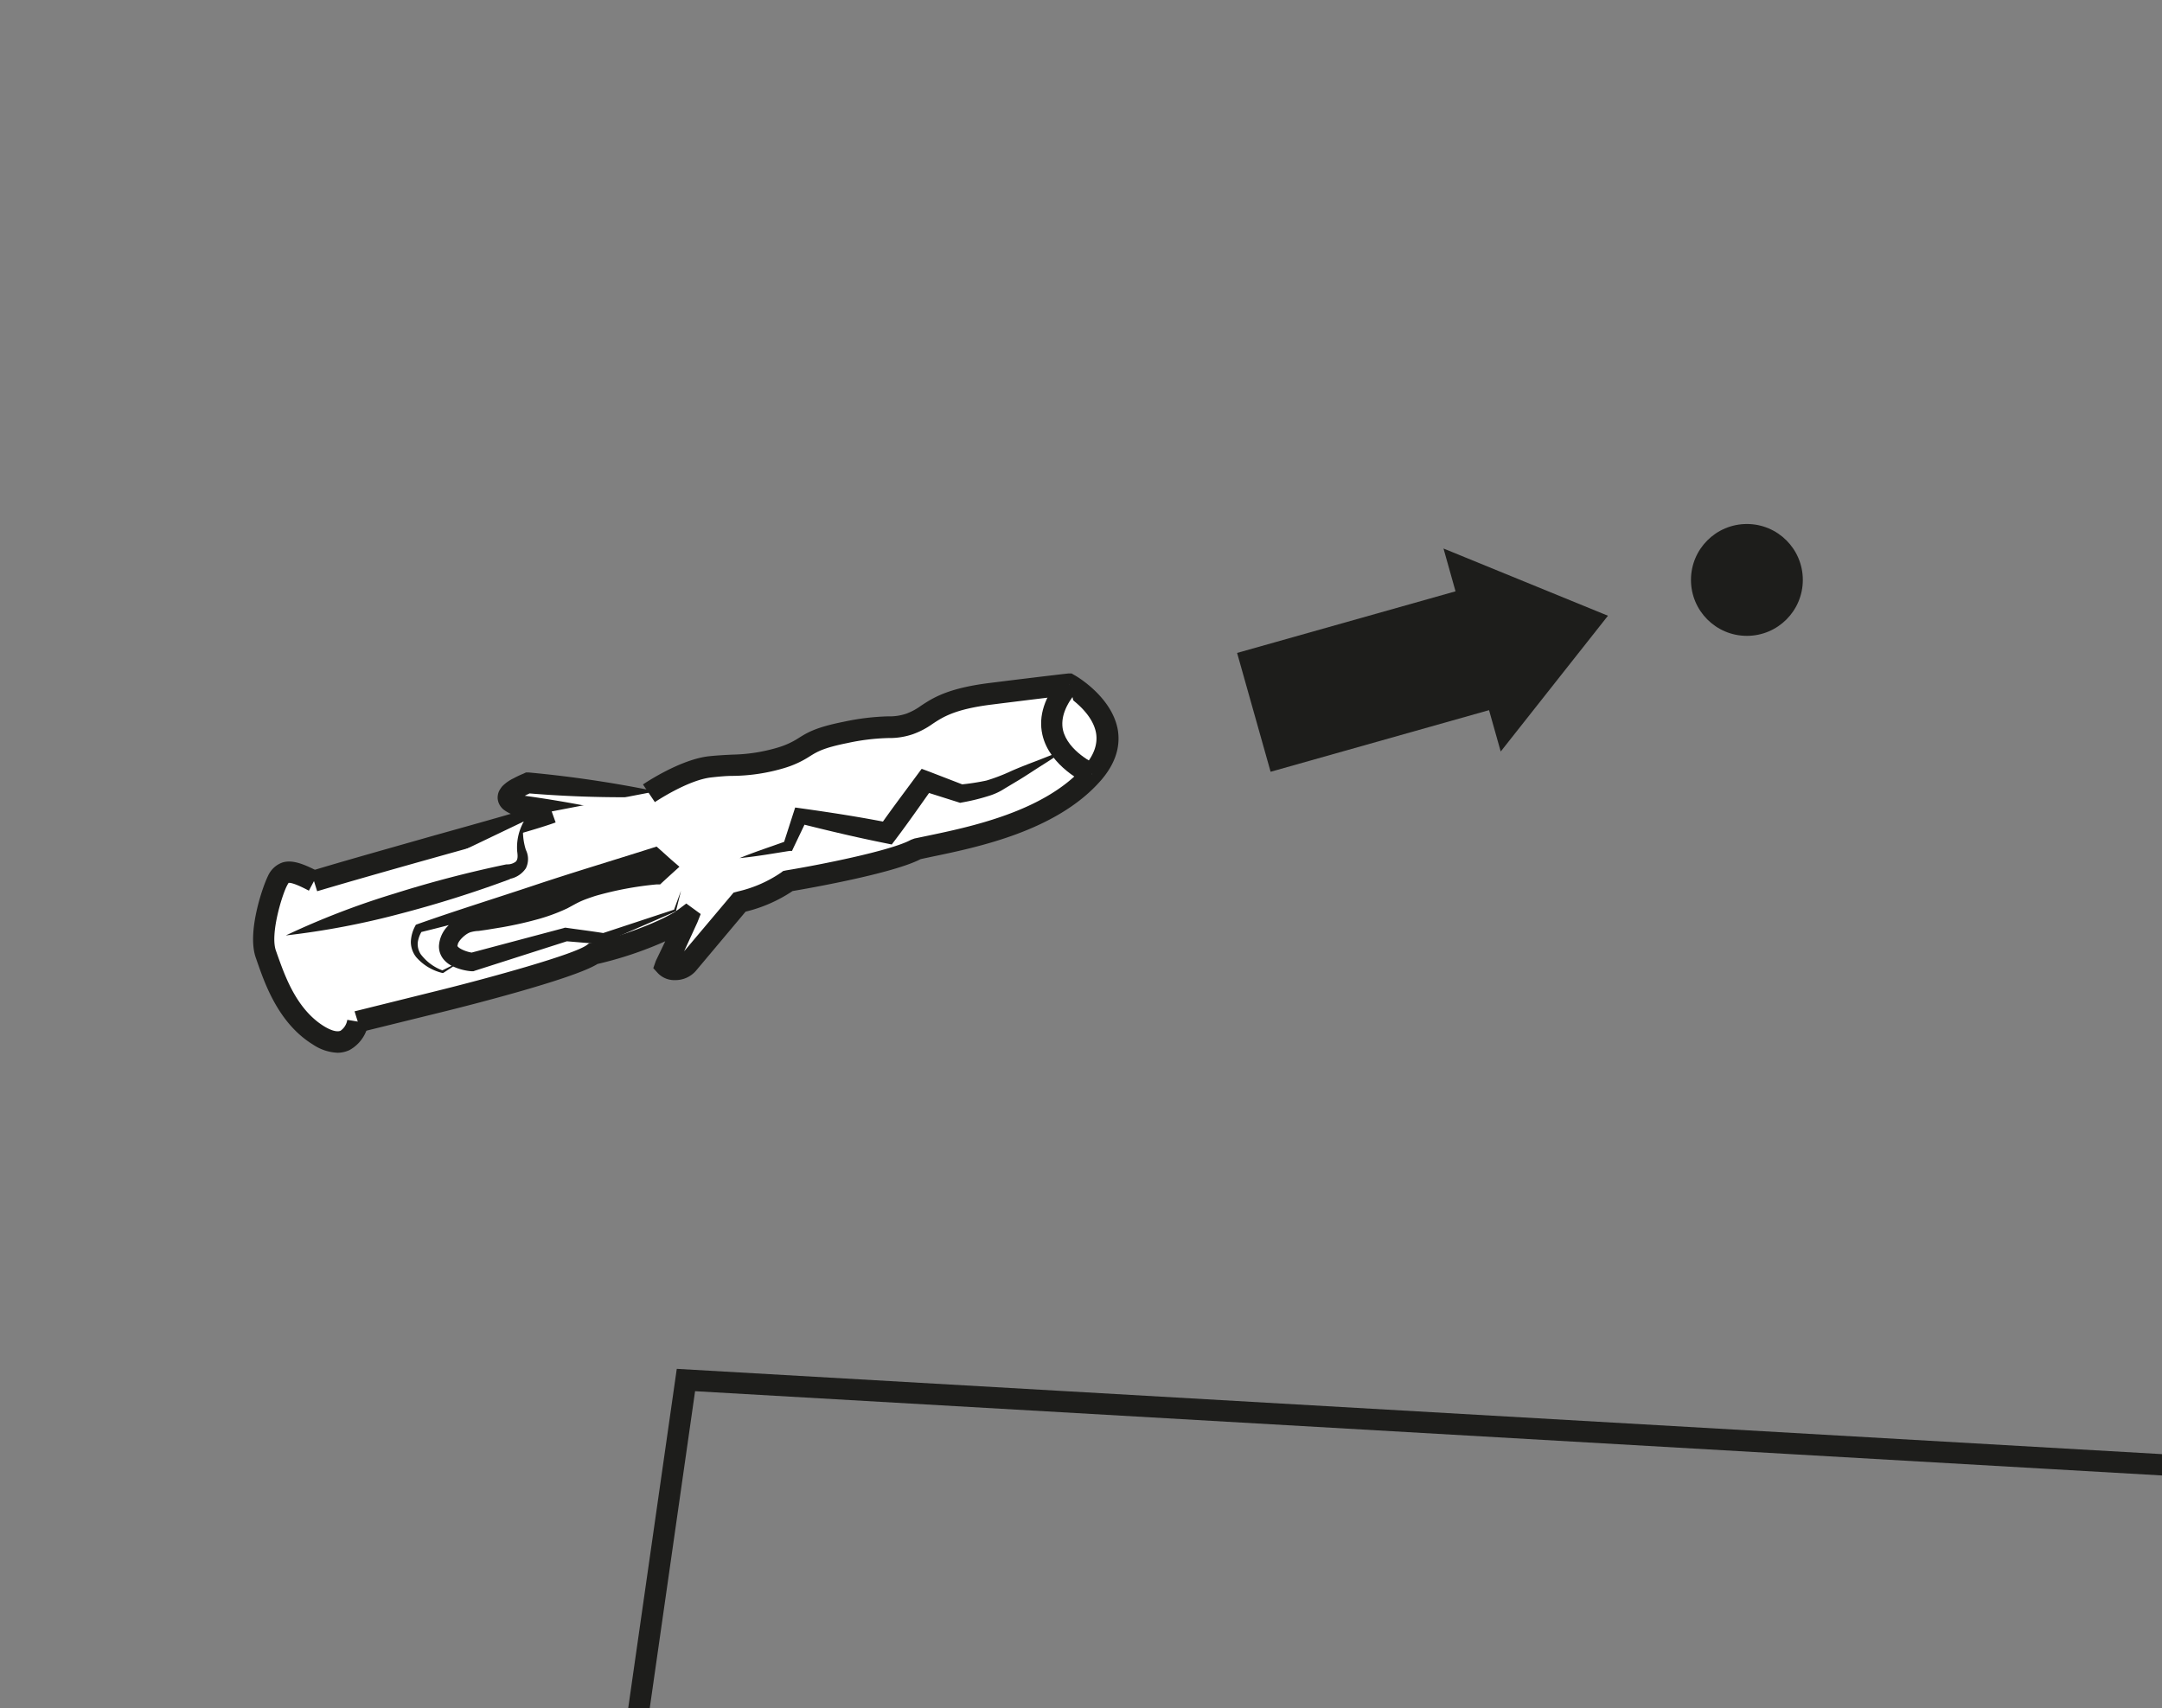 <svg id="Vrstva_1" data-name="Vrstva 1" xmlns="http://www.w3.org/2000/svg" xmlns:xlink="http://www.w3.org/1999/xlink" viewBox="0 0 300 237"><rect x="0" y="0" width="300" height="237" fill="#808080" stroke="none"/><defs><style>.cls-1{fill:none;}.cls-2{fill:#1d1d1b;}.cls-3{fill:#fff;}.cls-4{clip-path:url(#clip-path);}.cls-5{clip-path:url(#clip-path-2);}.cls-6{clip-path:url(#clip-path-3);}</style><clipPath id="clip-path"><polygon class="cls-1" points="349.51 -166.42 434.77 -168.73 485.6 -284.33 351.06 -345.09 349.51 -166.42"/></clipPath><clipPath id="clip-path-2"><rect class="cls-1" x="288.95" y="-298.55" width="255.1" height="172.1" transform="translate(811.73 -462.34) rotate(174.73)"/></clipPath><clipPath id="clip-path-3"><rect class="cls-1" x="305.1" y="-276.49" width="174.64" height="231.77" transform="translate(16.4 35.35) rotate(-5.27)"/></clipPath></defs><circle class="cls-2" cx="242.4" cy="80.47" r="7.76"/><polygon class="cls-2" points="89.64 240.65 86.71 240.23 93.91 189.94 335.81 203.83 335.64 206.78 96.45 193.04 89.64 240.65"/><line class="cls-3" x1="97.17" y1="123.12" x2="95.47" y2="127.41"/><rect class="cls-2" x="94.01" y="123.78" width="4.61" height="2.96" transform="translate(-55.54 168.93) rotate(-68.48)"/><path class="cls-3" d="M93.7,114.7l-21.46-2.87s-4.37-.93,1-3.21c6.54.26,20.78,1.83,20.78,1.83"/><path class="cls-2" d="M93.69,114.7a164.2,164.2,0,0,1-21.64-1.43h-.11a5.16,5.16,0,0,1-1.88-.8,2.24,2.24,0,0,1-1-1.62,2.22,2.22,0,0,1,.19-1.08,4.16,4.16,0,0,1,.42-.64A5.46,5.46,0,0,1,71.26,108a13.93,13.93,0,0,1,1.42-.67l.31-.15.31,0A161.48,161.48,0,0,1,94,110.45a160.49,160.49,0,0,1-20.83-.38l.62-.12c-.38.19-.8.36-1.12.56A3.66,3.66,0,0,0,72,111s0,0,0-.06a.64.64,0,0,0,.07-.39c-.09-.42-.22-.49-.21-.47a2.76,2.76,0,0,0,.7.29l-.1,0A166,166,0,0,1,93.69,114.7Z"/><path class="cls-3" d="M90,110s4.85-3.29,8.54-3.67,6.24-.09,9.85-1.23c4.13-1.32,2.8-2.3,8.93-3.52s6.24-.3,8.88-1.18c3-1,3.17-3.16,11.19-4.17s10.94-1.33,10.94-1.33,9.48,5.36,3.1,12.5-18.56,9.09-24.26,10.33l0,0c-3.37,1.89-15.59,4-17.77,4.41l-.08,0a18.89,18.89,0,0,1-6.62,2.89.19.19,0,0,0-.09,0l-7.25,8.61a2.15,2.15,0,0,1-2.94.3c0-.06-.08-.1-.07-.12l3.13-6.53c.07-.14-.12-.22-.26-.12-3.11,2.36-11.24,4.85-12.77,5a.29.29,0,0,0-.13,0c-2.61,2-20.63,6.44-20.63,6.44l-13.89,3.45s-11.91-3.76-6.91-19.12c9-2.91,30.27-8.46,35.73-10.36"/><path class="cls-2" d="M47.74,143.78l-.4-.13A14,14,0,0,1,39.75,137c-2-3.91-2.1-8.73-.28-14.34l.24-.72.71-.23C45,120.22,52.65,118.1,60,116c6.92-1.93,13.45-3.76,16.1-4.67l1,2.79c-2.72,1-9.3,2.78-16.26,4.73s-14.17,4-18.77,5.4c-3.5,11.82,4,15.67,5.81,16.41l13.45-3.34c6.86-1.71,18.38-4.89,20.1-6.19l.33-.25.54-.09c1.27-.13,9.17-2.55,12-4.72l.93-.7,2,1.46-.47,1.18L94.93,132l6.86-8.14.59-.16a17.56,17.56,0,0,0,6-2.62l.29-.22.43-.09c4.48-.73,14.6-2.73,17.3-4.24l.49-.18,1.63-.34c6.1-1.27,16.32-3.39,21.81-9.53,1.44-1.62,2-3.15,1.77-4.7-.43-2.62-3.11-4.61-4.12-5.28-1.14.13-4.28.5-10.41,1.27-5.09.64-6.74,1.73-8.19,2.69a11.12,11.12,0,0,1-2.72,1.42,10,10,0,0,1-3.39.53,29.83,29.83,0,0,0-5.66.69c-3.35.67-4.22,1.21-5.22,1.83a13.61,13.61,0,0,1-3.55,1.64,25.81,25.81,0,0,1-7.1,1.09c-1,0-2,.1-3,.21-3.27.34-7.82,3.4-7.87,3.43l-1.65-2.45c.21-.15,5.21-3.51,9.22-3.92,1.15-.12,2.19-.17,3.19-.22a23.41,23.41,0,0,0,6.36-1,11,11,0,0,0,2.89-1.34c1.14-.71,2.32-1.45,6.2-2.22a33.08,33.08,0,0,1,6.15-.75,7.22,7.22,0,0,0,2.55-.38,8.39,8.39,0,0,0,2-1.08c1.64-1.08,3.68-2.43,9.45-3.16,8-1,11-1.33,11-1.33l.47,0,.41.24c.22.11,5.2,3,6,7.6.4,2.45-.43,4.86-2.49,7.16-6.13,6.87-16.95,9.11-23.42,10.45l-1.45.31c-3.82,2-15.69,4.08-17.77,4.43a20.22,20.22,0,0,1-6.52,2.86l-6.93,8.25A3.77,3.77,0,0,1,93.69,136a3.16,3.16,0,0,1-2.37-.93l-.67-.73.35-1,1.31-2.73a51.6,51.6,0,0,1-9.4,3.15c-3.34,2.08-17.91,5.76-20.88,6.5Z"/><path class="cls-3" d="M102.63,119.07l6.78-1.68,1.66-4.18,12.1,2.37,5.22-7.21,4.92,1.73a22.12,22.12,0,0,0,5.08-1.26c1.43-.76,9.26-4.72,9.26-4.72"/><path class="cls-2" d="M102.63,119.07c2.18-.9,4.4-1.6,6.6-2.41l-.52.45,1.38-4.29.25-.77.93.13c4.08.57,8.14,1.2,12.17,2l-1.45.57c1.7-2.44,3.49-4.8,5.25-7.19l.65-.88,1,.37,4.87,1.88-.59-.06a31.69,31.69,0,0,0,3.7-.56,25.27,25.27,0,0,0,3.47-1.33c1.2-.53,2.44-1,3.65-1.46s2.44-1,3.69-1.38c-1.07.76-2.17,1.47-3.28,2.17s-2.19,1.44-3.31,2.1l-1.67,1a8.51,8.51,0,0,1-1.94.94,28.76,28.76,0,0,1-4,1l-.26.05-.33-.11-5-1.58,1.62-.51c-1.72,2.42-3.41,4.86-5.2,7.23l-.57.75-.88-.18c-4-.8-8-1.75-12-2.76l1.17-.64-1.94,4.06-.19.41-.32,0C107.27,118.43,105,118.84,102.63,119.07Z"/><path class="cls-3" d="M151.47,107.43s-10-4.47-3.1-12.5"/><path class="cls-2" d="M150.87,108.78c-.22-.1-5.23-2.39-6.23-6.84-.58-2.59.3-5.27,2.6-8l2.25,1.93c-1.67,1.94-2.33,3.76-2,5.39.67,3,4.51,4.77,4.55,4.79Z"/><path class="cls-3" d="M64.21,133.24l-2.8,1.58s-5.84-1.77-3.3-6c18.86-5.9,32.65-9.73,32.65-9.73l1.4,1.27L91,121.39s-8.28.68-12.19,3S66.33,127.88,65.47,128c-2.43.34-6,4.75.11,5.52,6.27-1.56,12.84-3.81,12.84-3.81l5.42.59,9.86-3.77.87-2.77"/><path class="cls-2" d="M64.21,133.24,61.51,135l-.07,0-.09,0a7,7,0,0,1-3.59-2.18,3.41,3.41,0,0,1-.75-2.15,5,5,0,0,1,.61-2.19l.08-.16.24-.09c5.36-1.9,10.79-3.58,16.18-5.38S85,119.41,90.38,117.7l.73-.23.61.54,1.4,1.26,1.16,1-1.17,1.06-1.17,1.07-.34.32-.5,0a46.38,46.38,0,0,0-8.5,1.6c-.66.22-1.33.44-1.94.71s-1.08.55-1.92,1a25.47,25.47,0,0,1-4.48,1.62c-1.5.41-3,.73-4.49,1l-2.26.37-1.13.16c-.37,0-.82.1-.92.13-.85.16-2,1.37-1.95,1.85-.26.19.87.91,2.22,1.06l-.44,0,12.86-3.42.22-.07.14,0c1.81.26,3.61.48,5.4.77l-.31,0,10-3.3-.1.11,1-2.72-.7,2.83,0,.07-.09,0-9.68,4.22L84,131h-.2c-1.82-.09-3.63-.27-5.44-.41l.37,0L65.88,134.7l-.19.07-.26,0a7.6,7.6,0,0,1-2.57-.67,3.6,3.6,0,0,1-1.32-1,2.78,2.78,0,0,1-.63-1.86,4.3,4.3,0,0,1,1.34-2.85,5.82,5.82,0,0,1,2.45-1.55l4.54-.83c1.43-.28,2.86-.6,4.25-1a22.6,22.6,0,0,0,3.93-1.45c.49-.25,1.31-.77,2.06-1.07a18.73,18.73,0,0,1,2.26-.83A48.66,48.66,0,0,1,90.86,120l-.84.37,1.18-1.06v2.11l-1.39-1.27,1.33.32c-5.46,1.53-10.9,3.12-16.39,4.56s-10.94,3-16.47,4.34l.32-.25a4,4,0,0,0-.63,1.64,2.56,2.56,0,0,0,.42,1.66,6.75,6.75,0,0,0,3.08,2.26h-.16Z"/><path class="cls-3" d="M49.65,141.78s-.79,4.77-5.46,1.89S37.83,135,36.9,132.44c-1-2.92.87-8.82,1.6-10.21s1.53-1.83,5.06,0"/><path class="cls-2" d="M46.85,146.08a6.62,6.62,0,0,1-3.44-1.15c-4.73-2.91-6.63-8.37-7.66-11.3l-.24-.69c-1.3-3.59,1-10.07,1.68-11.4a3.45,3.45,0,0,1,2-1.86c1.2-.37,2.62,0,5.06,1.3l-1.39,2.61c-2.18-1.17-2.75-1.1-2.81-1.08h0s-.07.08-.24.41c-.68,1.3-2.35,6.71-1.52,9l.25.71c1,2.77,2.59,7.4,6.42,9.77,1,.61,1.82.83,2.3.62a2.26,2.26,0,0,0,.93-1.51l2.92.49a5.17,5.17,0,0,1-2.62,3.71A4,4,0,0,1,46.85,146.08Z"/><path class="cls-3" d="M39.66,129.8l30.88-8.9s2.52-.26,1.92-2.54a7.86,7.86,0,0,1,.21-4.37"/><path class="cls-2" d="M39.66,129.8A110.26,110.26,0,0,1,54.71,124a159.23,159.23,0,0,1,15.55-4.06l.16,0h0a1.88,1.88,0,0,0,1.16-.39c.23-.25.3-.59.19-1.38a7.25,7.25,0,0,1,.89-4.13,8.67,8.67,0,0,0,.31,3.89,2.86,2.86,0,0,1,0,2.55,3.47,3.47,0,0,1-2.32,1.49l.17,0a158.38,158.38,0,0,1-15.33,4.83A109.89,109.89,0,0,1,39.66,129.8Z"/><g class="cls-4"><g class="cls-5"><g class="cls-6"><path class="cls-3" d="M274.9-216.1s42.08-12.37,47.21-11.43,42.27-6.61,43.53-6.29,5.47,2.18,5.47,2.18l16.73.12,27.28,4.75s14.36,13.21,13.21,19-9.79,21.07-11.42,22.17-32.81,12.86-32.81,12.86l-8.6,25.56a32,32,0,0,1-8.71,3.84c-5,1.37-10.6,6-8.41,24.85S349-106.83,349-106.83l-5.2,37.09-4.55,50.2L335.67.84,281-6.78s.36-7.9.82-9.69-.78-45.1,7.91-71,12.32-47.81,8.67-54.46c-11.74,0-16.54-.84-16.54-.84l-6-11.82-10.28-3s-4.84-11.14-2.66-23.51S268.89-209.67,274.9-216.1Z"/><path class="cls-2" d="M336.71,2.27l-57-8,0-1.15c0-.82.38-8.08.86-9.94.05-.32.08-2.32.11-4.63.19-12.36.68-45.19,7.82-66.48,8.36-24.93,11.93-45.84,9.08-52.79-11.14,0-15.78-.82-16-.86l-.62-.11-6-11.9-10.33-3-.23-.54a46.5,46.5,0,0,1-2.75-24.24C264.86-199.68,269-211.66,274-217l.24-.25.33-.1c4.34-1.27,42.51-12.42,47.79-11.46,3.09.57,20.78-2.55,31.35-4.41C364-235,365.32-235.21,366-235c1.19.3,4.45,1.71,5.43,2.13l16.47.13L415.7-228l.28.26c1.52,1.4,14.85,13.88,13.59,20.18-1.17,5.83-9.94,21.61-11.95,23-1.61,1.1-26.2,10.4-32.51,12.78l-8.55,25.4-.35.24a33.31,33.31,0,0,1-9.09,4c-2.44.67-9.9,2.68-7.48,23.48.84,7.27-.17,11.7-3.09,13.56-2.21,1.41-4.85.8-6.53.14l-5,35.38-4.55,50.13ZM282.3-7.88l52.34,7.3L338-19.76l4.54-50.09L348-108.92l1.65,1c.94.58,3.76,1.82,5.53.69,1.93-1.24,2.61-5.19,1.92-11.13-1.8-15.45,1.26-24,9.34-26.21a31.51,31.51,0,0,0,8-3.45l8.65-25.71.56-.21c11.87-4.47,31.2-11.87,32.56-12.72,1.38-1.13,9.73-15.64,10.88-21.36.72-3.65-7.2-12.6-12.56-17.58l-26.9-4.68-17-.21c-1.65-.73-4.43-1.89-5.28-2.11-.55,0-6,1-11.19,1.9-15.71,2.76-29,5-32.25,4.4-3.53-.65-29.47,6.37-46.28,11.3-4.46,5-8.42,16.78-11.47,34.06-1.83,10.36,1.46,19.92,2.35,22.25l10.22,3,6,11.73a125.62,125.62,0,0,0,15.71.73h.75l.36.65c3.78,6.89.42,28.66-8.58,55.48-7,20.91-7.5,53.45-7.69,65.71a37,37,0,0,1-.19,5.22A75.44,75.44,0,0,0,282.3-7.88Z"/></g></g></g><polygon class="cls-2" points="223.12 85.44 200.3 76.11 201.97 82.05 171.66 90.6 176.31 107.09 206.62 98.54 208.24 104.28 223.12 85.44"/></svg>